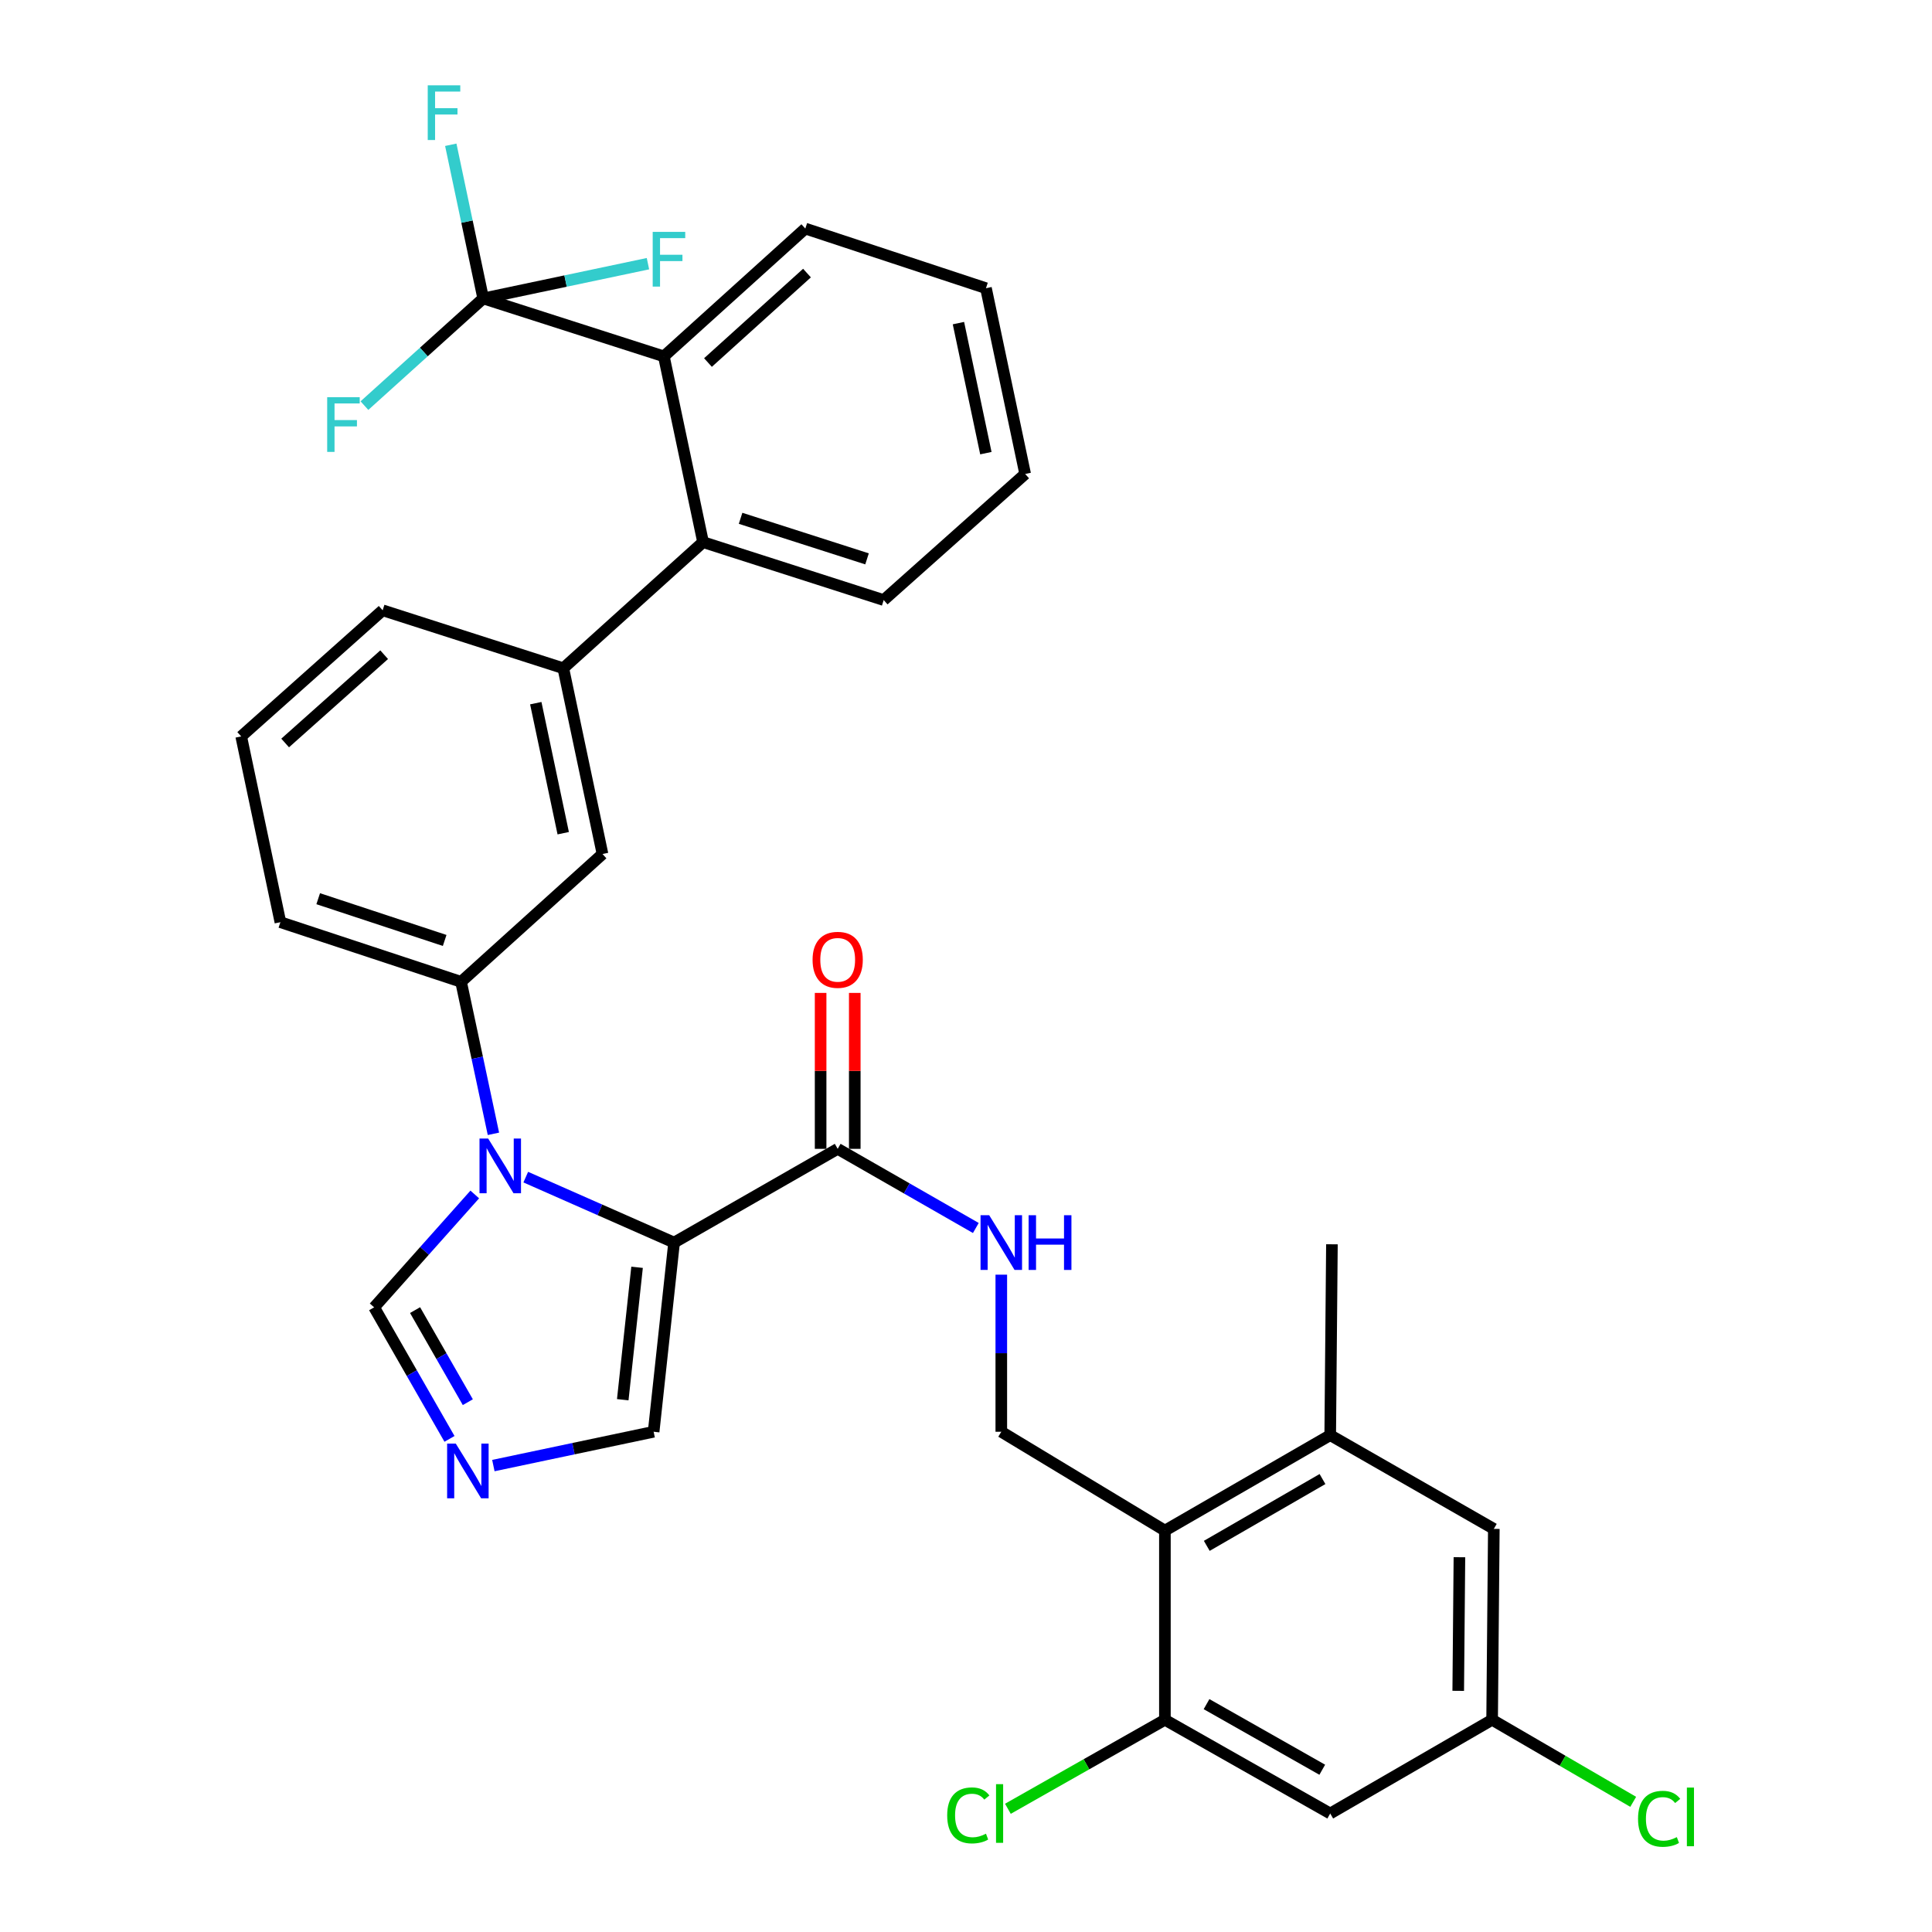 <?xml version='1.0' encoding='iso-8859-1'?>
<svg version='1.1' baseProfile='full'
              xmlns='http://www.w3.org/2000/svg'
                      xmlns:rdkit='http://www.rdkit.org/xml'
                      xmlns:xlink='http://www.w3.org/1999/xlink'
                  xml:space='preserve'
width='1000px' height='1000px' viewBox='0 0 1000 1000'>
<!-- END OF HEADER -->
<rect style='opacity:1.0;fill:#FFFFFF;stroke:none' width='1000' height='1000' x='0' y='0'> </rect>
<path class='bond-0' d='M 433.588,594.641 L 469.339,615.124' style='fill:none;fill-rule:evenodd;stroke:#000000;stroke-width:6px;stroke-linecap:butt;stroke-linejoin:miter;stroke-opacity:1' />
<path class='bond-0' d='M 469.339,615.124 L 505.09,635.607' style='fill:none;fill-rule:evenodd;stroke:#0000FF;stroke-width:6px;stroke-linecap:butt;stroke-linejoin:miter;stroke-opacity:1' />
<path class='bond-1' d='M 442.425,594.641 L 442.425,554.285' style='fill:none;fill-rule:evenodd;stroke:#000000;stroke-width:6px;stroke-linecap:butt;stroke-linejoin:miter;stroke-opacity:1' />
<path class='bond-1' d='M 442.425,554.285 L 442.425,513.93' style='fill:none;fill-rule:evenodd;stroke:#FF0000;stroke-width:6px;stroke-linecap:butt;stroke-linejoin:miter;stroke-opacity:1' />
<path class='bond-1' d='M 424.75,594.641 L 424.75,554.285' style='fill:none;fill-rule:evenodd;stroke:#000000;stroke-width:6px;stroke-linecap:butt;stroke-linejoin:miter;stroke-opacity:1' />
<path class='bond-1' d='M 424.75,554.285 L 424.75,513.93' style='fill:none;fill-rule:evenodd;stroke:#FF0000;stroke-width:6px;stroke-linecap:butt;stroke-linejoin:miter;stroke-opacity:1' />
<path class='bond-2' d='M 433.588,594.641 L 348.906,643.158' style='fill:none;fill-rule:evenodd;stroke:#000000;stroke-width:6px;stroke-linecap:butt;stroke-linejoin:miter;stroke-opacity:1' />
<path class='bond-3' d='M 518.27,659.766 L 518.27,700.422' style='fill:none;fill-rule:evenodd;stroke:#0000FF;stroke-width:6px;stroke-linecap:butt;stroke-linejoin:miter;stroke-opacity:1' />
<path class='bond-3' d='M 518.27,700.422 L 518.27,741.077' style='fill:none;fill-rule:evenodd;stroke:#000000;stroke-width:6px;stroke-linecap:butt;stroke-linejoin:miter;stroke-opacity:1' />
<path class='bond-4' d='M 198.06,315.888 L 124.847,381.168' style='fill:none;fill-rule:evenodd;stroke:#000000;stroke-width:6px;stroke-linecap:butt;stroke-linejoin:miter;stroke-opacity:1' />
<path class='bond-4' d='M 198.841,338.873 L 147.592,384.568' style='fill:none;fill-rule:evenodd;stroke:#000000;stroke-width:6px;stroke-linecap:butt;stroke-linejoin:miter;stroke-opacity:1' />
<path class='bond-5' d='M 198.06,315.888 L 291.57,345.887' style='fill:none;fill-rule:evenodd;stroke:#000000;stroke-width:6px;stroke-linecap:butt;stroke-linejoin:miter;stroke-opacity:1' />
<path class='bond-6' d='M 124.847,381.168 L 145.134,477.319' style='fill:none;fill-rule:evenodd;stroke:#000000;stroke-width:6px;stroke-linecap:butt;stroke-linejoin:miter;stroke-opacity:1' />
<path class='bond-7' d='M 145.134,477.319 L 238.644,508.191' style='fill:none;fill-rule:evenodd;stroke:#000000;stroke-width:6px;stroke-linecap:butt;stroke-linejoin:miter;stroke-opacity:1' />
<path class='bond-7' d='M 164.702,465.166 L 230.158,486.776' style='fill:none;fill-rule:evenodd;stroke:#000000;stroke-width:6px;stroke-linecap:butt;stroke-linejoin:miter;stroke-opacity:1' />
<path class='bond-8' d='M 238.644,508.191 L 311.857,442.038' style='fill:none;fill-rule:evenodd;stroke:#000000;stroke-width:6px;stroke-linecap:butt;stroke-linejoin:miter;stroke-opacity:1' />
<path class='bond-9' d='M 238.644,508.191 L 247.02,547.527' style='fill:none;fill-rule:evenodd;stroke:#000000;stroke-width:6px;stroke-linecap:butt;stroke-linejoin:miter;stroke-opacity:1' />
<path class='bond-9' d='M 247.02,547.527 L 255.397,586.864' style='fill:none;fill-rule:evenodd;stroke:#0000FF;stroke-width:6px;stroke-linecap:butt;stroke-linejoin:miter;stroke-opacity:1' />
<path class='bond-10' d='M 311.857,442.038 L 291.57,345.887' style='fill:none;fill-rule:evenodd;stroke:#000000;stroke-width:6px;stroke-linecap:butt;stroke-linejoin:miter;stroke-opacity:1' />
<path class='bond-10' d='M 291.52,431.264 L 277.319,363.958' style='fill:none;fill-rule:evenodd;stroke:#000000;stroke-width:6px;stroke-linecap:butt;stroke-linejoin:miter;stroke-opacity:1' />
<path class='bond-11' d='M 291.57,345.887 L 363.9,280.607' style='fill:none;fill-rule:evenodd;stroke:#000000;stroke-width:6px;stroke-linecap:butt;stroke-linejoin:miter;stroke-opacity:1' />
<path class='bond-12' d='M 363.9,280.607 L 457.4,310.596' style='fill:none;fill-rule:evenodd;stroke:#000000;stroke-width:6px;stroke-linecap:butt;stroke-linejoin:miter;stroke-opacity:1' />
<path class='bond-12' d='M 383.323,268.275 L 448.773,289.267' style='fill:none;fill-rule:evenodd;stroke:#000000;stroke-width:6px;stroke-linecap:butt;stroke-linejoin:miter;stroke-opacity:1' />
<path class='bond-13' d='M 363.9,280.607 L 343.613,184.456' style='fill:none;fill-rule:evenodd;stroke:#000000;stroke-width:6px;stroke-linecap:butt;stroke-linejoin:miter;stroke-opacity:1' />
<path class='bond-14' d='M 457.4,310.596 L 530.623,245.326' style='fill:none;fill-rule:evenodd;stroke:#000000;stroke-width:6px;stroke-linecap:butt;stroke-linejoin:miter;stroke-opacity:1' />
<path class='bond-15' d='M 530.623,245.326 L 510.336,149.175' style='fill:none;fill-rule:evenodd;stroke:#000000;stroke-width:6px;stroke-linecap:butt;stroke-linejoin:miter;stroke-opacity:1' />
<path class='bond-15' d='M 510.286,234.552 L 496.085,167.247' style='fill:none;fill-rule:evenodd;stroke:#000000;stroke-width:6px;stroke-linecap:butt;stroke-linejoin:miter;stroke-opacity:1' />
<path class='bond-16' d='M 510.336,149.175 L 416.826,118.303' style='fill:none;fill-rule:evenodd;stroke:#000000;stroke-width:6px;stroke-linecap:butt;stroke-linejoin:miter;stroke-opacity:1' />
<path class='bond-17' d='M 416.826,118.303 L 343.613,184.456' style='fill:none;fill-rule:evenodd;stroke:#000000;stroke-width:6px;stroke-linecap:butt;stroke-linejoin:miter;stroke-opacity:1' />
<path class='bond-17' d='M 417.694,141.34 L 366.445,187.647' style='fill:none;fill-rule:evenodd;stroke:#000000;stroke-width:6px;stroke-linecap:butt;stroke-linejoin:miter;stroke-opacity:1' />
<path class='bond-18' d='M 343.613,184.456 L 250.103,154.468' style='fill:none;fill-rule:evenodd;stroke:#000000;stroke-width:6px;stroke-linecap:butt;stroke-linejoin:miter;stroke-opacity:1' />
<path class='bond-19' d='M 245.738,618.256 L 219.695,647.469' style='fill:none;fill-rule:evenodd;stroke:#0000FF;stroke-width:6px;stroke-linecap:butt;stroke-linejoin:miter;stroke-opacity:1' />
<path class='bond-19' d='M 219.695,647.469 L 193.651,676.682' style='fill:none;fill-rule:evenodd;stroke:#000000;stroke-width:6px;stroke-linecap:butt;stroke-linejoin:miter;stroke-opacity:1' />
<path class='bond-20' d='M 272.129,609.282 L 310.517,626.22' style='fill:none;fill-rule:evenodd;stroke:#0000FF;stroke-width:6px;stroke-linecap:butt;stroke-linejoin:miter;stroke-opacity:1' />
<path class='bond-20' d='M 310.517,626.22 L 348.906,643.158' style='fill:none;fill-rule:evenodd;stroke:#000000;stroke-width:6px;stroke-linecap:butt;stroke-linejoin:miter;stroke-opacity:1' />
<path class='bond-21' d='M 193.651,676.682 L 213.155,710.723' style='fill:none;fill-rule:evenodd;stroke:#000000;stroke-width:6px;stroke-linecap:butt;stroke-linejoin:miter;stroke-opacity:1' />
<path class='bond-21' d='M 213.155,710.723 L 232.658,744.764' style='fill:none;fill-rule:evenodd;stroke:#0000FF;stroke-width:6px;stroke-linecap:butt;stroke-linejoin:miter;stroke-opacity:1' />
<path class='bond-21' d='M 214.839,678.108 L 228.491,701.936' style='fill:none;fill-rule:evenodd;stroke:#000000;stroke-width:6px;stroke-linecap:butt;stroke-linejoin:miter;stroke-opacity:1' />
<path class='bond-21' d='M 228.491,701.936 L 242.143,725.765' style='fill:none;fill-rule:evenodd;stroke:#0000FF;stroke-width:6px;stroke-linecap:butt;stroke-linejoin:miter;stroke-opacity:1' />
<path class='bond-22' d='M 255.366,758.58 L 296.843,749.828' style='fill:none;fill-rule:evenodd;stroke:#0000FF;stroke-width:6px;stroke-linecap:butt;stroke-linejoin:miter;stroke-opacity:1' />
<path class='bond-22' d='M 296.843,749.828 L 338.32,741.077' style='fill:none;fill-rule:evenodd;stroke:#000000;stroke-width:6px;stroke-linecap:butt;stroke-linejoin:miter;stroke-opacity:1' />
<path class='bond-23' d='M 338.32,741.077 L 348.906,643.158' style='fill:none;fill-rule:evenodd;stroke:#000000;stroke-width:6px;stroke-linecap:butt;stroke-linejoin:miter;stroke-opacity:1' />
<path class='bond-23' d='M 322.336,724.49 L 329.745,655.947' style='fill:none;fill-rule:evenodd;stroke:#000000;stroke-width:6px;stroke-linecap:butt;stroke-linejoin:miter;stroke-opacity:1' />
<path class='bond-24' d='M 250.103,154.468 L 241.713,114.7' style='fill:none;fill-rule:evenodd;stroke:#000000;stroke-width:6px;stroke-linecap:butt;stroke-linejoin:miter;stroke-opacity:1' />
<path class='bond-24' d='M 241.713,114.7 L 233.322,74.933' style='fill:none;fill-rule:evenodd;stroke:#33CCCC;stroke-width:6px;stroke-linecap:butt;stroke-linejoin:miter;stroke-opacity:1' />
<path class='bond-25' d='M 250.103,154.468 L 219.366,182.208' style='fill:none;fill-rule:evenodd;stroke:#000000;stroke-width:6px;stroke-linecap:butt;stroke-linejoin:miter;stroke-opacity:1' />
<path class='bond-25' d='M 219.366,182.208 L 188.629,209.949' style='fill:none;fill-rule:evenodd;stroke:#33CCCC;stroke-width:6px;stroke-linecap:butt;stroke-linejoin:miter;stroke-opacity:1' />
<path class='bond-26' d='M 250.103,154.468 L 292.74,145.472' style='fill:none;fill-rule:evenodd;stroke:#000000;stroke-width:6px;stroke-linecap:butt;stroke-linejoin:miter;stroke-opacity:1' />
<path class='bond-26' d='M 292.74,145.472 L 335.378,136.476' style='fill:none;fill-rule:evenodd;stroke:#33CCCC;stroke-width:6px;stroke-linecap:butt;stroke-linejoin:miter;stroke-opacity:1' />
<path class='bond-27' d='M 602.953,792.236 L 688.519,742.835' style='fill:none;fill-rule:evenodd;stroke:#000000;stroke-width:6px;stroke-linecap:butt;stroke-linejoin:miter;stroke-opacity:1' />
<path class='bond-27' d='M 624.625,800.133 L 684.521,765.552' style='fill:none;fill-rule:evenodd;stroke:#000000;stroke-width:6px;stroke-linecap:butt;stroke-linejoin:miter;stroke-opacity:1' />
<path class='bond-28' d='M 602.953,792.236 L 602.953,890.155' style='fill:none;fill-rule:evenodd;stroke:#000000;stroke-width:6px;stroke-linecap:butt;stroke-linejoin:miter;stroke-opacity:1' />
<path class='bond-29' d='M 602.953,792.236 L 518.27,741.077' style='fill:none;fill-rule:evenodd;stroke:#000000;stroke-width:6px;stroke-linecap:butt;stroke-linejoin:miter;stroke-opacity:1' />
<path class='bond-30' d='M 688.519,742.835 L 773.201,791.352' style='fill:none;fill-rule:evenodd;stroke:#000000;stroke-width:6px;stroke-linecap:butt;stroke-linejoin:miter;stroke-opacity:1' />
<path class='bond-31' d='M 688.519,742.835 L 689.402,644.042' style='fill:none;fill-rule:evenodd;stroke:#000000;stroke-width:6px;stroke-linecap:butt;stroke-linejoin:miter;stroke-opacity:1' />
<path class='bond-32' d='M 602.953,890.155 L 688.519,938.663' style='fill:none;fill-rule:evenodd;stroke:#000000;stroke-width:6px;stroke-linecap:butt;stroke-linejoin:miter;stroke-opacity:1' />
<path class='bond-32' d='M 624.504,882.055 L 684.4,916.011' style='fill:none;fill-rule:evenodd;stroke:#000000;stroke-width:6px;stroke-linecap:butt;stroke-linejoin:miter;stroke-opacity:1' />
<path class='bond-33' d='M 602.953,890.155 L 562.319,913.19' style='fill:none;fill-rule:evenodd;stroke:#000000;stroke-width:6px;stroke-linecap:butt;stroke-linejoin:miter;stroke-opacity:1' />
<path class='bond-33' d='M 562.319,913.19 L 521.685,936.226' style='fill:none;fill-rule:evenodd;stroke:#00CC00;stroke-width:6px;stroke-linecap:butt;stroke-linejoin:miter;stroke-opacity:1' />
<path class='bond-34' d='M 773.201,791.352 L 772.317,890.155' style='fill:none;fill-rule:evenodd;stroke:#000000;stroke-width:6px;stroke-linecap:butt;stroke-linejoin:miter;stroke-opacity:1' />
<path class='bond-34' d='M 755.394,806.015 L 754.776,875.177' style='fill:none;fill-rule:evenodd;stroke:#000000;stroke-width:6px;stroke-linecap:butt;stroke-linejoin:miter;stroke-opacity:1' />
<path class='bond-35' d='M 688.519,938.663 L 772.317,890.155' style='fill:none;fill-rule:evenodd;stroke:#000000;stroke-width:6px;stroke-linecap:butt;stroke-linejoin:miter;stroke-opacity:1' />
<path class='bond-36' d='M 772.317,890.155 L 808.832,911.39' style='fill:none;fill-rule:evenodd;stroke:#000000;stroke-width:6px;stroke-linecap:butt;stroke-linejoin:miter;stroke-opacity:1' />
<path class='bond-36' d='M 808.832,911.39 L 845.347,932.626' style='fill:none;fill-rule:evenodd;stroke:#00CC00;stroke-width:6px;stroke-linecap:butt;stroke-linejoin:miter;stroke-opacity:1' />
<path  class='atom-1' d='M 512.01 628.998
L 521.29 643.998
Q 522.21 645.478, 523.69 648.158
Q 525.17 650.838, 525.25 650.998
L 525.25 628.998
L 529.01 628.998
L 529.01 657.318
L 525.13 657.318
L 515.17 640.918
Q 514.01 638.998, 512.77 636.798
Q 511.57 634.598, 511.21 633.918
L 511.21 657.318
L 507.53 657.318
L 507.53 628.998
L 512.01 628.998
' fill='#0000FF'/>
<path  class='atom-1' d='M 532.41 628.998
L 536.25 628.998
L 536.25 641.038
L 550.73 641.038
L 550.73 628.998
L 554.57 628.998
L 554.57 657.318
L 550.73 657.318
L 550.73 644.238
L 536.25 644.238
L 536.25 657.318
L 532.41 657.318
L 532.41 628.998
' fill='#0000FF'/>
<path  class='atom-2' d='M 420.588 496.802
Q 420.588 490.002, 423.948 486.202
Q 427.308 482.402, 433.588 482.402
Q 439.868 482.402, 443.228 486.202
Q 446.588 490.002, 446.588 496.802
Q 446.588 503.682, 443.188 507.602
Q 439.788 511.482, 433.588 511.482
Q 427.348 511.482, 423.948 507.602
Q 420.588 503.722, 420.588 496.802
M 433.588 508.282
Q 437.908 508.282, 440.228 505.402
Q 442.588 502.482, 442.588 496.802
Q 442.588 491.242, 440.228 488.442
Q 437.908 485.602, 433.588 485.602
Q 429.268 485.602, 426.908 488.402
Q 424.588 491.202, 424.588 496.802
Q 424.588 502.522, 426.908 505.402
Q 429.268 508.282, 433.588 508.282
' fill='#FF0000'/>
<path  class='atom-15' d='M 252.671 589.299
L 261.951 604.299
Q 262.871 605.779, 264.351 608.459
Q 265.831 611.139, 265.911 611.299
L 265.911 589.299
L 269.671 589.299
L 269.671 617.619
L 265.791 617.619
L 255.831 601.219
Q 254.671 599.299, 253.431 597.099
Q 252.231 594.899, 251.871 594.219
L 251.871 617.619
L 248.191 617.619
L 248.191 589.299
L 252.671 589.299
' fill='#0000FF'/>
<path  class='atom-17' d='M 235.909 747.204
L 245.189 762.204
Q 246.109 763.684, 247.589 766.364
Q 249.069 769.044, 249.149 769.204
L 249.149 747.204
L 252.909 747.204
L 252.909 775.524
L 249.029 775.524
L 239.069 759.124
Q 237.909 757.204, 236.669 755.004
Q 235.469 752.804, 235.109 752.124
L 235.109 775.524
L 231.429 775.524
L 231.429 747.204
L 235.909 747.204
' fill='#0000FF'/>
<path  class='atom-21' d='M 221.396 44.156
L 238.236 44.156
L 238.236 47.396
L 225.196 47.396
L 225.196 55.996
L 236.796 55.996
L 236.796 59.276
L 225.196 59.276
L 225.196 72.476
L 221.396 72.476
L 221.396 44.156
' fill='#33CCCC'/>
<path  class='atom-22' d='M 169.353 205.587
L 186.193 205.587
L 186.193 208.827
L 173.153 208.827
L 173.153 217.427
L 184.753 217.427
L 184.753 220.707
L 173.153 220.707
L 173.153 233.907
L 169.353 233.907
L 169.353 205.587
' fill='#33CCCC'/>
<path  class='atom-23' d='M 337.834 120.021
L 354.674 120.021
L 354.674 123.261
L 341.634 123.261
L 341.634 131.861
L 353.234 131.861
L 353.234 135.141
L 341.634 135.141
L 341.634 148.341
L 337.834 148.341
L 337.834 120.021
' fill='#33CCCC'/>
<path  class='atom-31' d='M 490.266 939.643
Q 490.266 932.603, 493.546 928.923
Q 496.866 925.203, 503.146 925.203
Q 508.986 925.203, 512.106 929.323
L 509.466 931.483
Q 507.186 928.483, 503.146 928.483
Q 498.866 928.483, 496.586 931.363
Q 494.346 934.203, 494.346 939.643
Q 494.346 945.243, 496.666 948.123
Q 499.026 951.003, 503.586 951.003
Q 506.706 951.003, 510.346 949.123
L 511.466 952.123
Q 509.986 953.083, 507.746 953.643
Q 505.506 954.203, 503.026 954.203
Q 496.866 954.203, 493.546 950.443
Q 490.266 946.683, 490.266 939.643
' fill='#00CC00'/>
<path  class='atom-31' d='M 515.546 923.483
L 519.226 923.483
L 519.226 953.843
L 515.546 953.843
L 515.546 923.483
' fill='#00CC00'/>
<path  class='atom-33' d='M 847.847 941.41
Q 847.847 934.37, 851.127 930.69
Q 854.447 926.97, 860.727 926.97
Q 866.567 926.97, 869.687 931.09
L 867.047 933.25
Q 864.767 930.25, 860.727 930.25
Q 856.447 930.25, 854.167 933.13
Q 851.927 935.97, 851.927 941.41
Q 851.927 947.01, 854.247 949.89
Q 856.607 952.77, 861.167 952.77
Q 864.287 952.77, 867.927 950.89
L 869.047 953.89
Q 867.567 954.85, 865.327 955.41
Q 863.087 955.97, 860.607 955.97
Q 854.447 955.97, 851.127 952.21
Q 847.847 948.45, 847.847 941.41
' fill='#00CC00'/>
<path  class='atom-33' d='M 873.127 925.25
L 876.807 925.25
L 876.807 955.61
L 873.127 955.61
L 873.127 925.25
' fill='#00CC00'/>
</svg>
